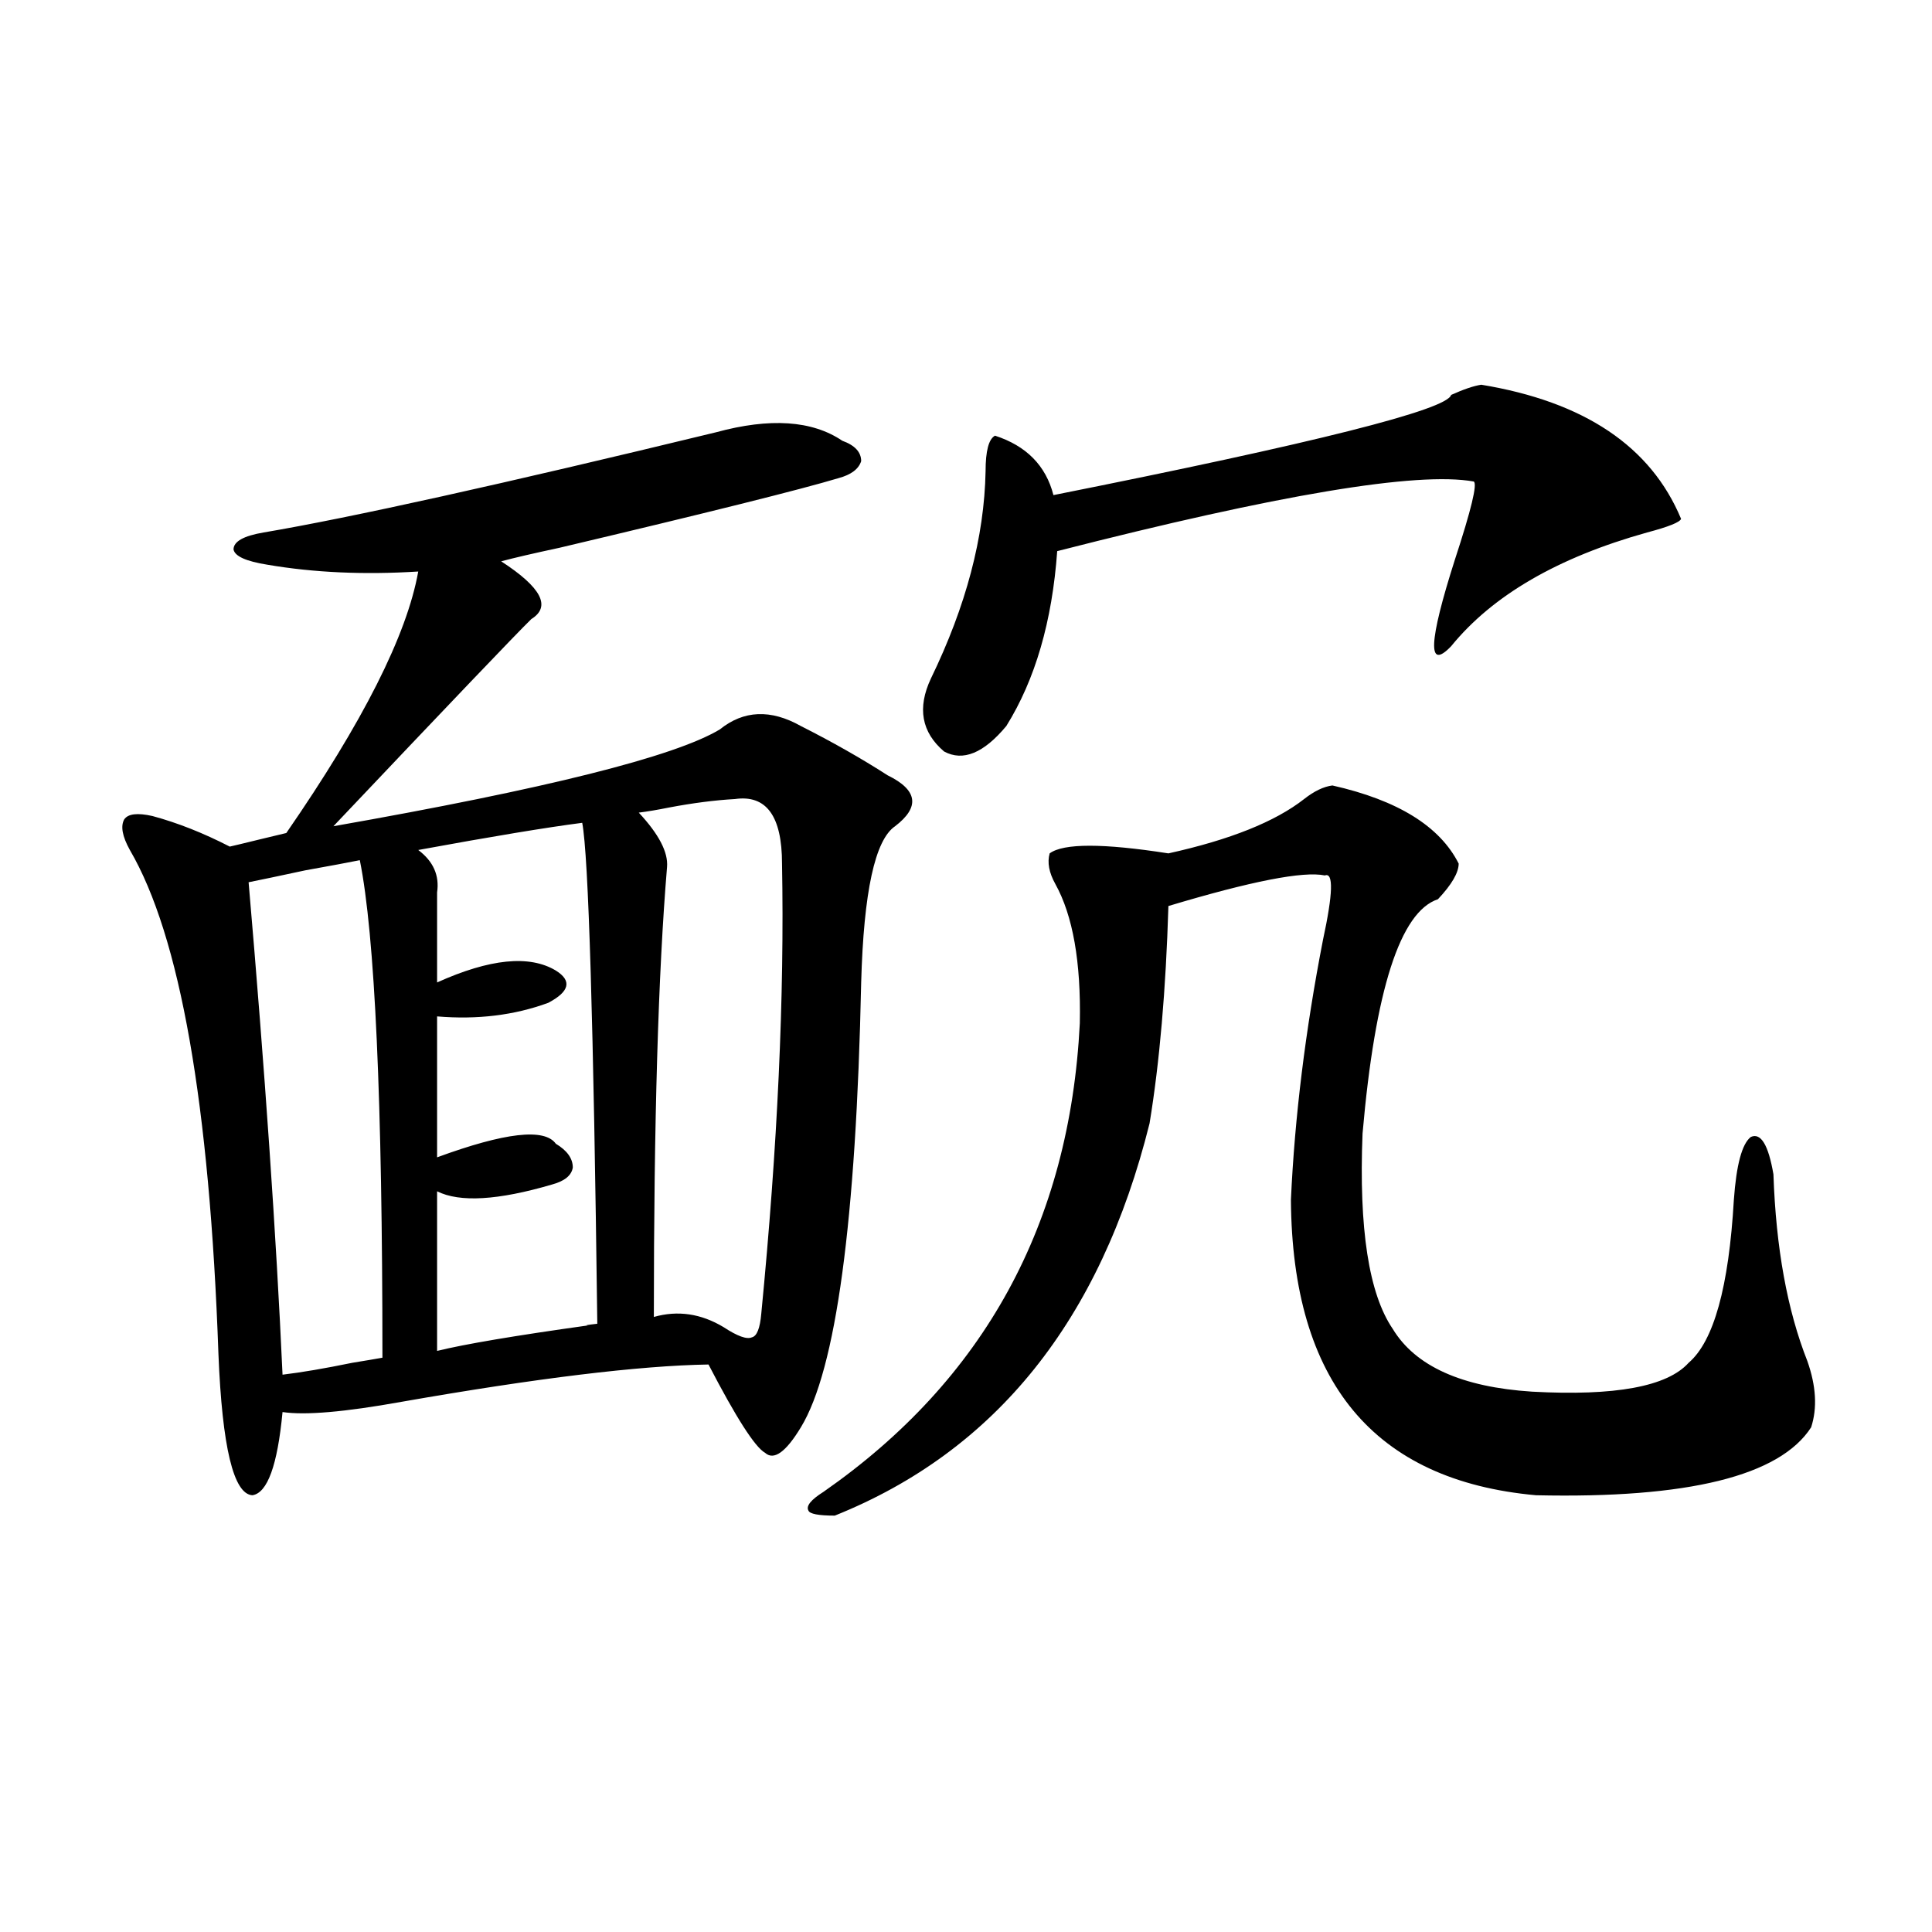 <?xml version="1.0" encoding="utf-8"?>
<!-- Generator: Adobe Illustrator 16.0.0, SVG Export Plug-In . SVG Version: 6.00 Build 0)  -->
<!DOCTYPE svg PUBLIC "-//W3C//DTD SVG 1.1//EN" "http://www.w3.org/Graphics/SVG/1.1/DTD/svg11.dtd">
<svg version="1.1" id="图层_1" xmlns="http://www.w3.org/2000/svg" xmlns:xlink="http://www.w3.org/1999/xlink" x="0px" y="0px"
	 width="1000px" height="1000px" viewBox="0 0 1000 1000" enable-background="new 0 0 1000 1000" xml:space="preserve">
<path d="M445.745,508.508c-2.606,123.638-13.018,200.391-31.219,230.273c-7.805,12.896-13.993,17.29-18.536,13.184
	c-5.213-2.925-14.969-18.155-29.268-45.703c-35.776,0.591-88.778,7.031-159.021,19.336c-29.268,5.273-49.755,7.031-61.462,5.273
	c-2.606,27.548-7.805,41.899-15.609,43.066c-9.756-0.577-15.609-24.897-17.561-72.949c-4.558-129.487-19.847-216.499-45.853-261.035
	c-3.902-7.031-4.878-12.305-2.927-15.82c1.951-2.925,6.829-3.516,14.634-1.758c13.003,3.516,26.341,8.789,39.999,15.82
	c2.592-0.577,7.47-1.758,14.634-3.516c7.149-1.758,12.027-2.925,14.634-3.516c39.664-57.417,62.438-102.53,68.291-135.352
	c-27.972,1.758-53.992,0.591-78.047-3.516c-11.066-1.758-16.92-4.395-17.561-7.91c0-4.093,5.198-7.031,15.609-8.789
	c44.877-7.608,122.924-24.897,234.141-51.855c27.957-7.608,49.755-6.152,65.364,4.395c6.494,2.349,9.756,5.864,9.756,10.547
	c-1.311,4.106-5.213,7.031-11.707,8.789c-19.512,5.864-67.65,17.88-144.387,36.035c-13.658,2.938-23.749,5.273-30.243,7.031
	c20.808,13.485,26.006,23.442,15.609,29.883c-7.805,7.622-41.95,43.368-102.437,107.227
	c109.906-19.336,176.581-36.035,199.995-50.098c12.348-9.956,26.341-10.547,41.95-1.758c16.25,8.212,31.219,16.699,44.877,25.488
	c15.609,7.622,16.905,16.411,3.902,26.367C452.895,434.68,447.041,461.638,445.745,508.508z M186.239,445.227
	c-5.854,1.181-15.289,2.938-28.292,5.273c-13.658,2.938-23.414,4.985-29.268,6.152c8.445,97.86,14.299,182.813,17.561,254.883
	c9.756-1.167,21.783-3.214,36.097-6.152c7.149-1.167,12.348-2.046,15.609-2.637C197.946,569.743,194.044,483.898,186.239,445.227z
	 M301.358,425.891c-18.216,2.349-46.508,7.031-84.876,14.063c7.805,5.864,11.052,13.184,9.756,21.973v46.582
	c27.316-12.305,47.804-14.351,61.462-6.152c8.445,5.273,7.149,10.849-3.902,16.699c-17.561,6.454-36.752,8.789-57.56,7.031v72.949
	c35.121-12.882,55.608-15.229,61.462-7.031c5.854,3.516,8.78,7.622,8.78,12.305c-0.655,4.106-4.237,7.031-10.731,8.789
	c-27.972,8.212-47.804,9.38-59.511,3.516v82.617c14.299-3.516,40.319-7.91,78.047-13.184c-1.951,0-0.335-0.288,4.878-0.879
	C307.212,529.313,304.605,442.892,301.358,425.891z M380.381,413.586c-10.411,0.591-21.798,2.06-34.146,4.395
	c-5.854,1.181-11.066,2.06-15.609,2.637c10.396,11.138,15.274,20.517,14.634,28.125c-4.558,54.492-6.829,132.138-6.829,232.91
	c12.348-3.516,24.39-1.758,36.097,5.273c7.149,4.696,12.027,6.454,14.634,5.273c2.592-0.577,4.223-4.683,4.878-12.305
	c8.445-86.71,12.027-164.355,10.731-232.91C404.771,422.375,396.631,411.251,380.381,413.586z M689.642,406.555
	c33.811,7.622,55.608,21.094,65.364,40.43c0,4.696-3.582,10.849-10.731,18.457c-19.512,6.454-32.529,46.884-39.023,121.289
	c-1.951,49.219,3.247,82.919,15.609,101.074c11.707,19.336,35.762,30.185,72.193,32.52c42.926,2.349,69.907-2.637,80.974-14.941
	c13.003-11.124,20.808-39.249,23.414-84.375c1.296-18.155,4.223-29.004,8.78-32.52c5.198-2.335,9.101,4.106,11.707,19.336
	c1.296,38.095,7.149,70.313,17.561,96.68c4.543,12.896,5.198,24.321,1.951,34.277c-16.265,25.2-63.748,36.914-142.436,35.156
	c-83.9-7.608-126.186-58.585-126.826-152.93c1.951-42.765,7.47-87.589,16.585-134.473c5.198-24.019,5.519-35.156,0.976-33.398
	c-11.066-2.335-38.048,2.938-80.974,15.82c-1.311,43.368-4.558,80.859-9.756,112.5c-25.365,101.953-79.678,169.629-162.923,203.027
	c-8.46,0-13.018-0.879-13.658-2.637c-1.311-2.335,1.296-5.562,7.805-9.668c83.245-58.008,127.467-138.867,132.68-242.578
	c0.641-31.641-3.582-55.659-12.683-72.07c-3.262-5.851-4.237-11.124-2.927-15.82c7.149-5.273,27.637-5.273,61.462,0
	c31.859-7.031,55.273-16.397,70.242-28.125C680.206,409.493,685.084,407.146,689.642,406.555z M766.713,199.133
	c53.322,8.789,87.803,31.942,103.412,69.434c-0.655,1.758-6.509,4.106-17.561,7.031c-46.188,12.896-79.998,32.52-101.461,58.887
	c-12.362,12.896-11.707-2.046,1.951-44.824c8.445-25.776,11.707-39.249,9.756-40.43c-29.268-5.273-101.141,6.743-215.604,36.035
	c-2.606,36.337-11.387,66.509-26.341,90.527c-11.707,14.063-22.438,18.457-32.194,13.184c-11.707-9.956-13.993-22.55-6.829-37.793
	c18.201-37.491,27.637-73.237,28.292-107.227c0-10.547,1.616-16.699,4.878-18.457c16.25,5.273,26.341,15.532,30.243,30.762
	c135.271-26.944,203.897-44.233,205.849-51.855C757.598,201.481,762.811,199.724,766.713,199.133z"/>
</svg>
